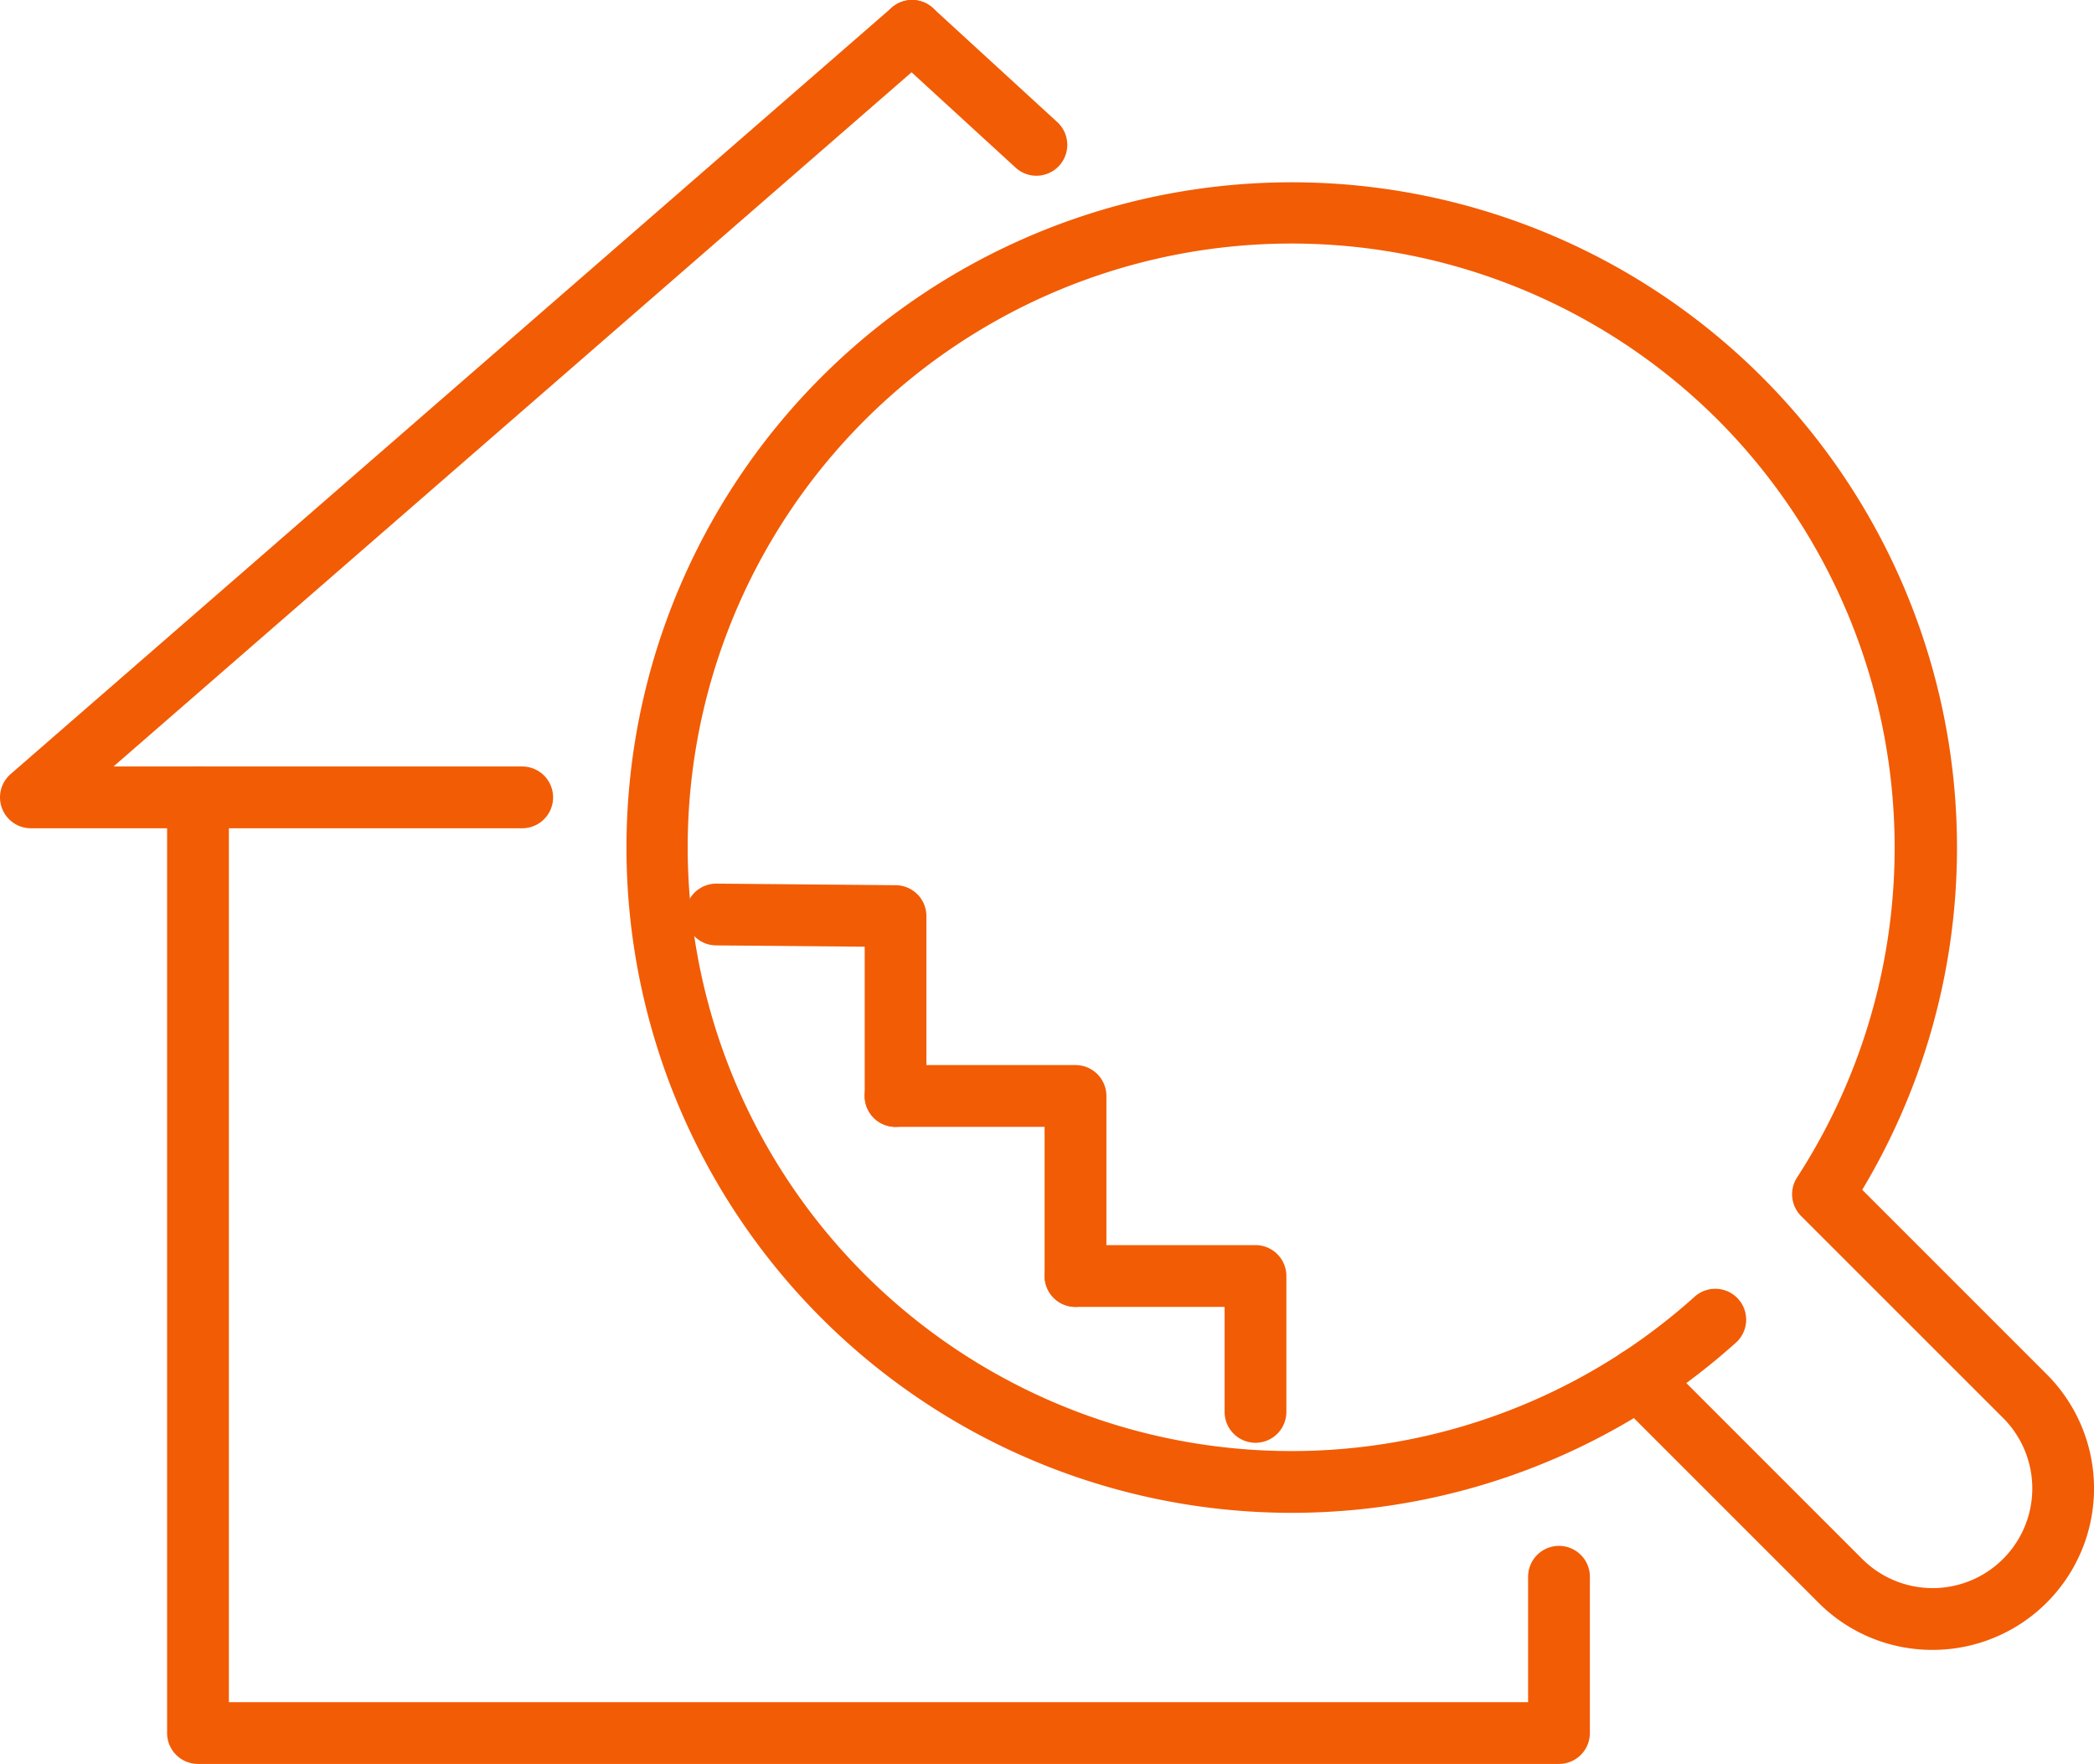 <?xml version="1.0" encoding="UTF-8"?> <svg xmlns="http://www.w3.org/2000/svg" xmlns:xlink="http://www.w3.org/1999/xlink" width="93.963" height="79.151" viewBox="0 0 93.963 79.151"><defs><clipPath id="clip-path"><rect id="Rectangle_841" data-name="Rectangle 841" width="93.963" height="79.151" fill="none" stroke="#f25c05" stroke-width="1"></rect></clipPath></defs><g id="Groupe_591" data-name="Groupe 591" transform="translate(0 0)"><g id="Groupe_590" data-name="Groupe 590" transform="translate(0 0)" clip-path="url(#clip-path)"><path id="Tracé_35631" data-name="Tracé 35631" d="M67.328,67.087H6.254A1.386,1.386,0,0,1,4.868,65.7V23.716a1.386,1.386,0,0,1,2.772,0v40.6h58.3V58.689a1.386,1.386,0,0,1,2.772,0V65.7A1.386,1.386,0,0,1,67.328,67.087Z" transform="translate(2.63 12.064)" fill="#f25c05"></path><path id="Tracé_35632" data-name="Tracé 35632" d="M23.432,37.166H1.387a1.386,1.386,0,0,1-.91-2.432L40.018.34a1.386,1.386,0,1,1,1.82,2.092L5.093,34.394h18.34a1.386,1.386,0,0,1,0,2.772Z" transform="translate(0 0)" fill="#f25c05"></path><path id="Ligne_40" data-name="Ligne 40" d="M6.066,6.986a1.381,1.381,0,0,1-.936-.364L-.45,1.508A1.386,1.386,0,1,1,1.423-.536L7,4.578a1.386,1.386,0,0,1-.937,2.408Z" transform="translate(40.442 0.9)" fill="#f25c05"></path><path id="Tracé_35633" data-name="Tracé 35633" d="M76.867,71.172a7.2,7.2,0,0,1-5.123-2.121l-8.279-8.28A29.852,29.852,0,1,1,73.711,50.526l8.279,8.279a7.244,7.244,0,0,1-5.123,12.367Zm-13.2-13.549a1.385,1.385,0,0,1,.981.406l9.06,9.061a4.472,4.472,0,1,0,6.324-6.325L70.97,51.706a1.386,1.386,0,0,1-.18-1.739A27.193,27.193,0,0,0,67.254,16,27.091,27.091,0,1,0,28.943,54.316a27.1,27.1,0,0,0,33.963,3.534A1.383,1.383,0,0,1,63.664,57.623Z" transform="translate(9.852 2.862)" fill="#f25c05"></path><path id="Tracé_35634" data-name="Tracé 35634" d="M48.219,42.973a1.386,1.386,0,0,1-.76-2.547A27.243,27.243,0,0,0,50.742,37.9a1.386,1.386,0,0,1,1.852,2.063,30.027,30.027,0,0,1-3.618,2.783A1.38,1.38,0,0,1,48.219,42.973Z" transform="translate(25.301 20.285)" fill="#f25c05"></path><path id="Tracé_35637" data-name="Tracé 35637" d="M39.895,45.144a1.386,1.386,0,0,1-1.386-1.386V39.046H31.819a1.386,1.386,0,0,1,0-2.772h8.076a1.386,1.386,0,0,1,1.386,1.386v6.1A1.386,1.386,0,0,1,39.895,45.144Z" transform="translate(16.442 19.597)" fill="#f25c05"></path><path id="Tracé_35638" data-name="Tracé 35638" d="M34.651,41.879a1.386,1.386,0,0,1-1.386-1.386V33.8H26.576a1.386,1.386,0,1,1,0-2.772h8.076a1.386,1.386,0,0,1,1.386,1.386v8.077A1.386,1.386,0,0,1,34.651,41.879Z" transform="translate(13.609 16.764)" fill="#f25c05"></path><path id="Tracé_35639" data-name="Tracé 35639" d="M29.4,36.66a1.386,1.386,0,0,1-1.386-1.386v-6.7l-6.669-.059a1.386,1.386,0,1,1,.024-2.772l8.043.071A1.386,1.386,0,0,1,30.783,27.2v8.076A1.386,1.386,0,0,1,29.4,36.66Z" transform="translate(10.787 13.907)" fill="#f25c05"></path></g></g></svg> 